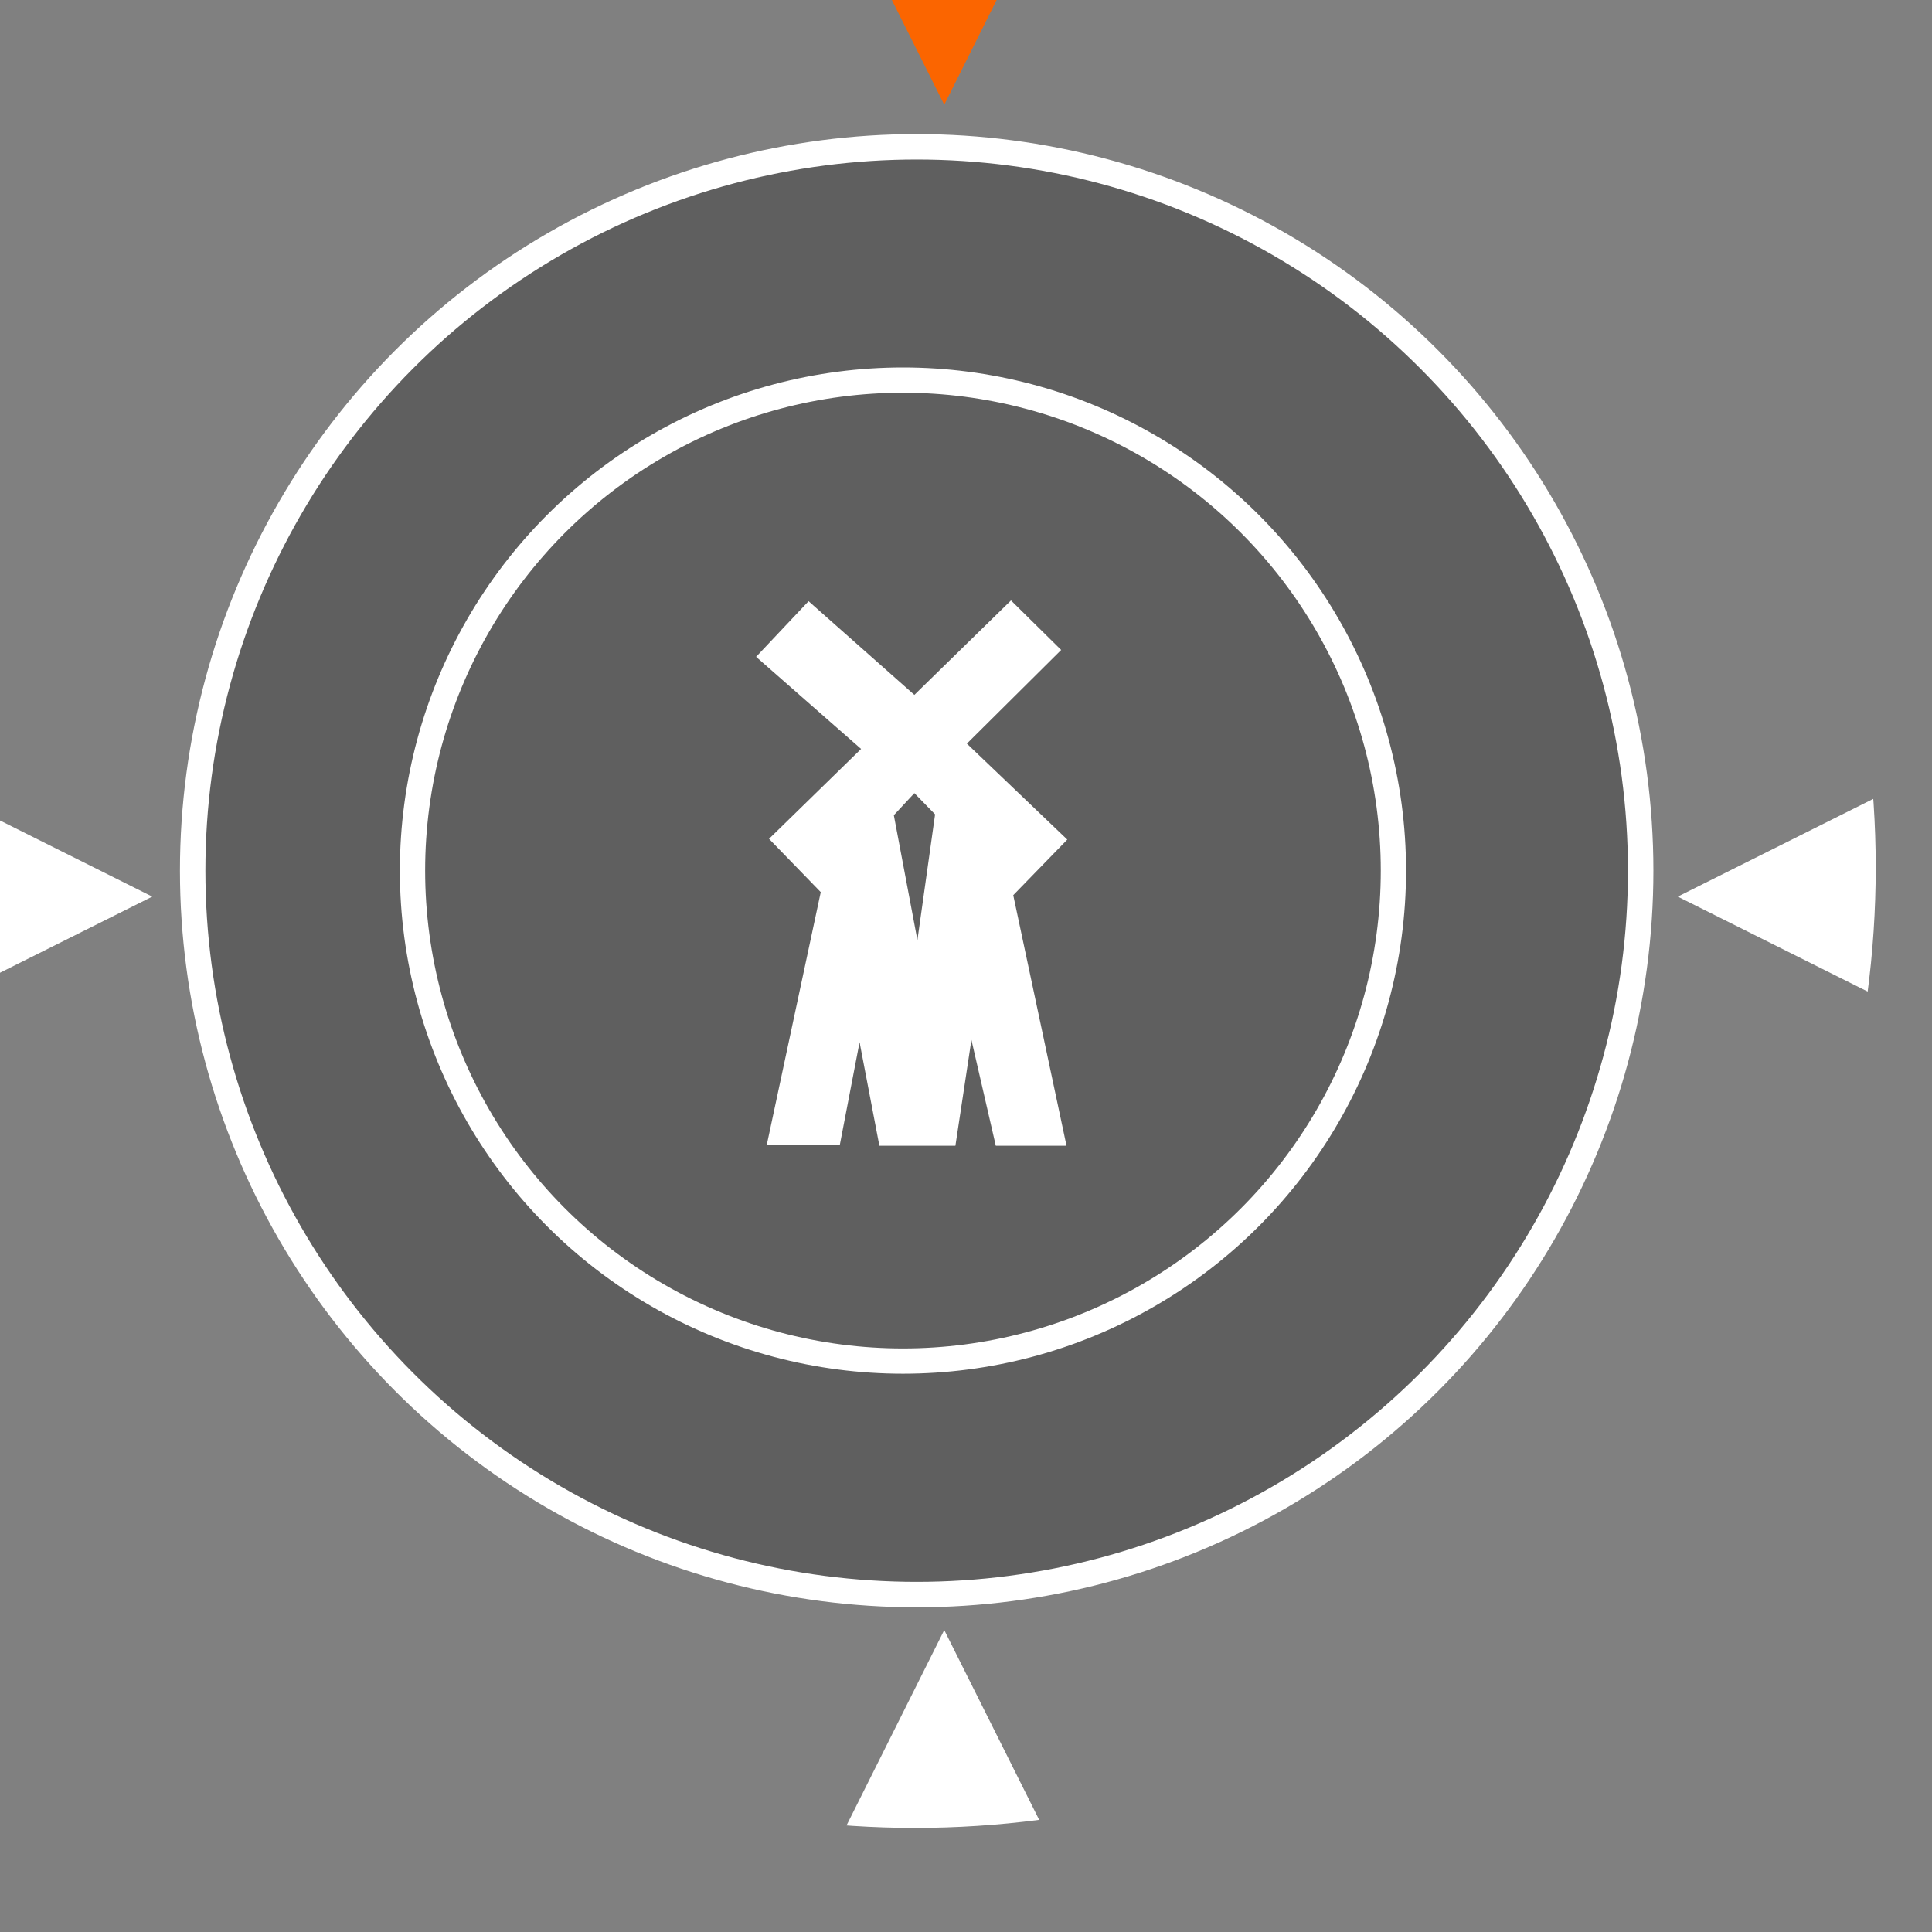 <?xml version="1.0" encoding="UTF-8" standalone="no"?>
<!DOCTYPE svg PUBLIC "-//W3C//DTD SVG 1.1//EN" "http://www.w3.org/Graphics/SVG/1.1/DTD/svg11.dtd">
<svg width="100%" height="100%" viewBox="0 0 76 76" version="1.1" xmlns="http://www.w3.org/2000/svg" xmlns:xlink="http://www.w3.org/1999/xlink" xml:space="preserve" xmlns:serif="http://www.serif.com/" style="fill-rule:evenodd;clip-rule:evenodd;stroke-linecap:square;stroke-linejoin:round;stroke-miterlimit:1.5;">
    <rect x="0" y="0" width="76" height="76" fill="#808080" stroke="none"/>
    <g id="Hotspot" transform="matrix(0.58,0,0,0.707,-3285.38,-5809.54)">
        <g transform="matrix(2.976,0,0,2.441,1686.7,6638.69)">
            <circle cx="1357.5" cy="666.5" r="16.5" style="fill:rgb(36,36,36);fill-opacity:0.35;"/>
        </g>
        <g transform="matrix(2.976,0,0,2.441,1686.7,6638.69)">
            <circle cx="1357.5" cy="666.5" r="16.5" style="fill:none;stroke:white;stroke-width:0.58px;"/>
        </g>
        <g transform="matrix(3.949,0,0,3.239,365.74,6106.64)">
            <circle cx="1357.5" cy="666.5" r="16.5" style="fill:none;"/>
            <clipPath id="_clip1">
                <circle cx="1357.5" cy="666.5" r="16.5"/>
            </clipPath>
            <g clip-path="url(#_clip1)">
                <g transform="matrix(0.366,0,0,0.366,831.877,361.181)">
                    <path d="M1437.5,870L1445,885L1430,885L1437.5,870Z" style="fill:white;"/>
                </g>
                <g transform="matrix(2.23897e-17,0.366,-0.366,2.23897e-17,1662.82,140.877)">
                    <path d="M1437.5,870L1445,885L1430,885L1437.5,870Z" style="fill:white;"/>
                </g>
                <g transform="matrix(0.366,0,0,-0.366,831.877,971.819)">
                    <path d="M1437.5,870L1445,885L1430,885L1437.5,870Z" style="fill:rgb(251,101,0);"/>
                </g>
                <g transform="matrix(2.23897e-17,0.366,0.366,-2.23897e-17,1052.18,140.877)">
                    <path d="M1437.5,870L1445,885L1430,885L1437.5,870Z" style="fill:white;"/>
                </g>
            </g>
        </g>
        <g transform="matrix(2.016,0,0,1.654,2988.97,7163.22)">
            <circle cx="1357.5" cy="666.5" r="16.5" style="fill:none;stroke:white;stroke-width:0.85px;"/>
        </g>
        <g transform="matrix(0.498,0,0,0.409,5726.67,8262.02)">
            <path d="M0,18.238L-3.211,1.247L-0.414,-1.757L2.407,1.132L0,18.238ZM20.411,4.563L6.735,-8.491L19.579,-21.235L12.744,-27.973L-0.414,-15.124L-14.821,-27.869L-21.97,-20.302L-7.671,-7.769L-20.208,4.459L-13.164,11.711L-20.517,46.104L-10.569,46.104L-7.878,32.118L-5.18,46.211L5.175,46.211L7.355,31.809L10.674,46.211L20.306,46.211L13.052,12.126L20.411,4.563" style="fill:white;fill-rule:nonzero;"/>
        </g>
    </g>
</svg>
